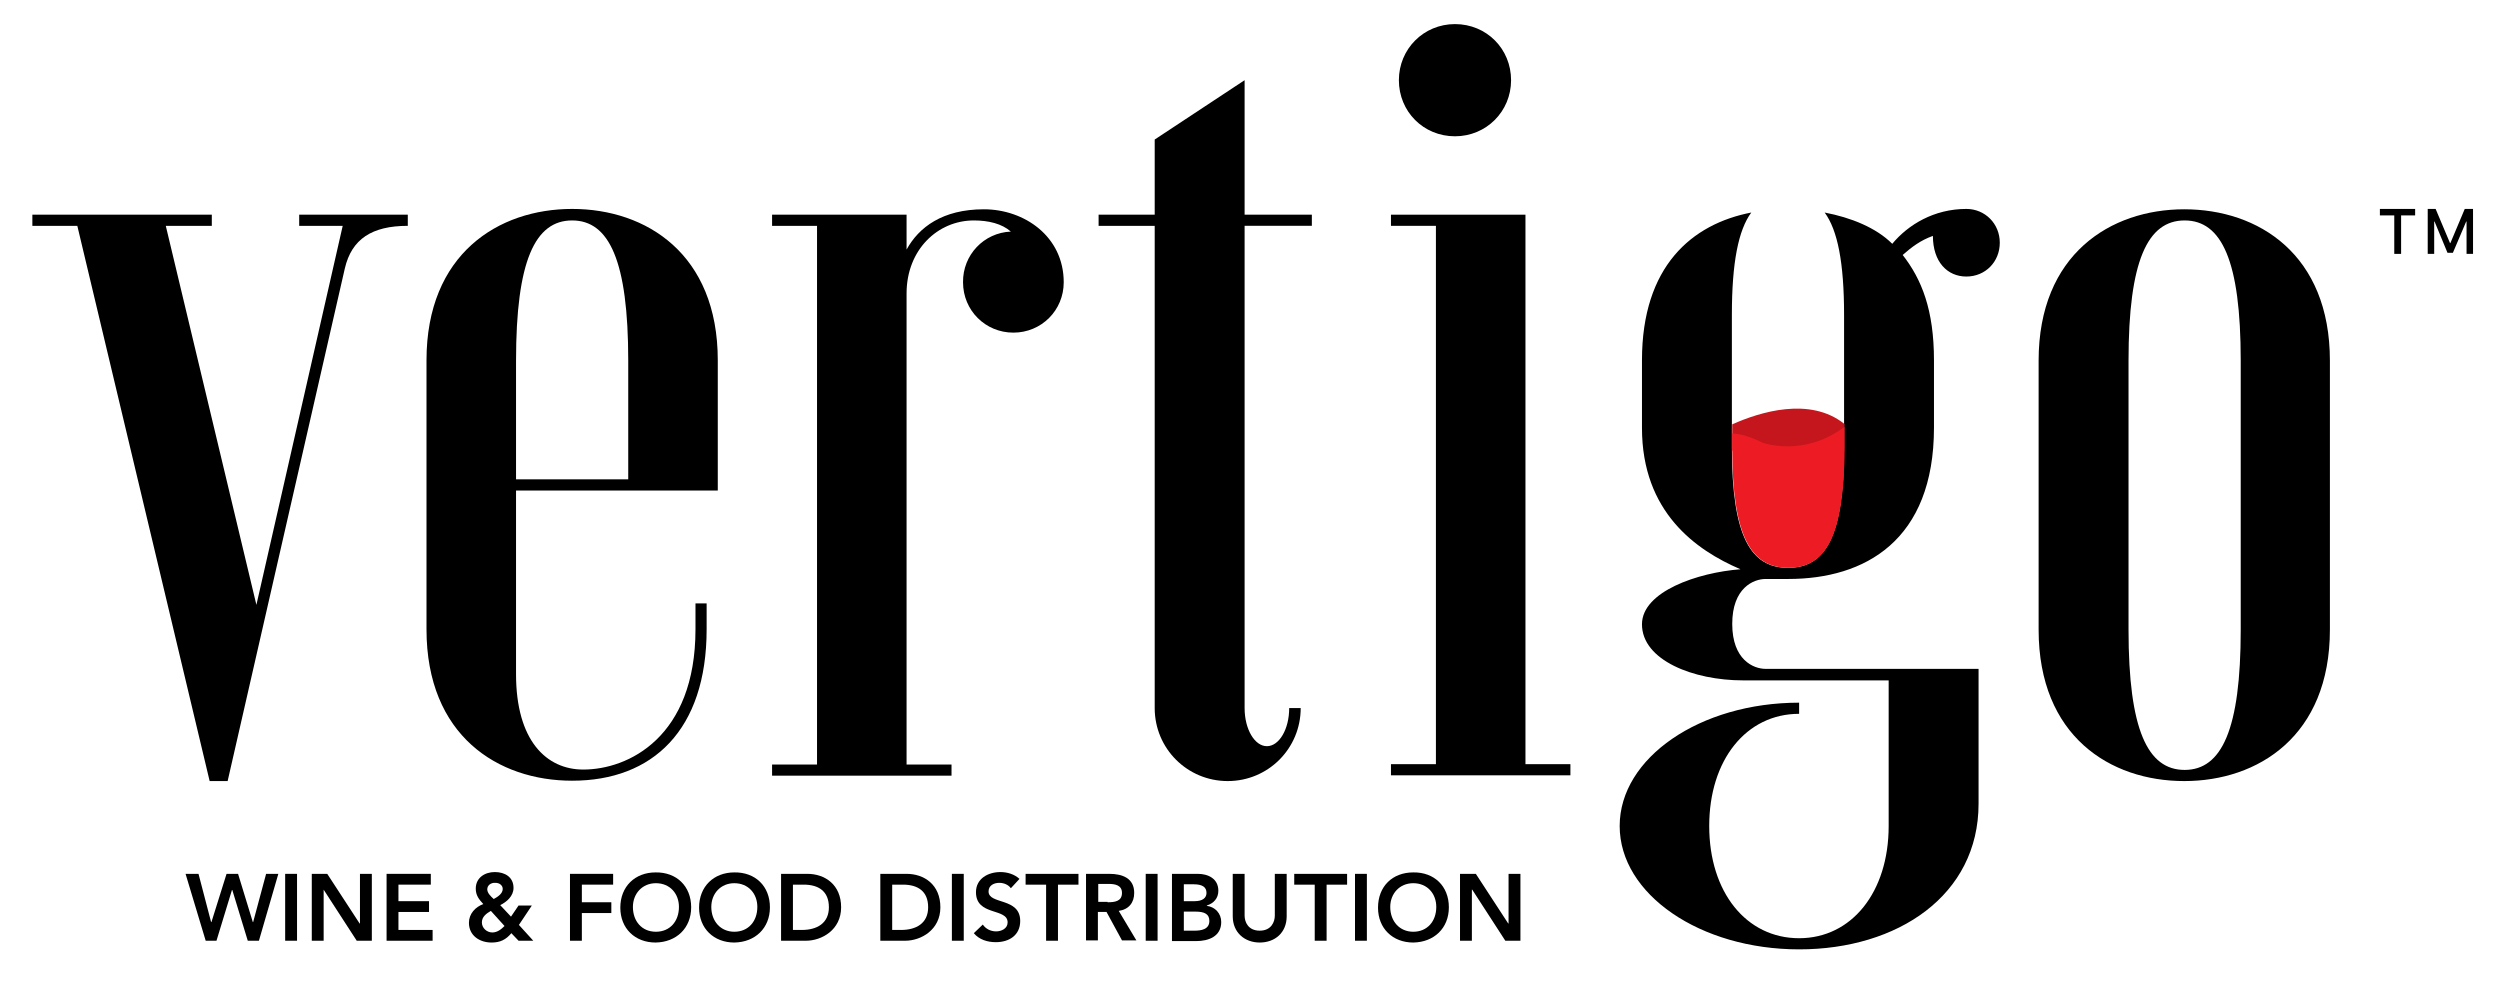 <?xml version="1.0" encoding="utf-8"?>
<!-- Generator: Adobe Illustrator 28.3.0, SVG Export Plug-In . SVG Version: 6.00 Build 0)  -->
<svg version="1.1" id="Layer_1" xmlns="http://www.w3.org/2000/svg" xmlns:xlink="http://www.w3.org/1999/xlink" x="0px" y="0px"
	 viewBox="0 0 695.2 274.1" style="enable-background:new 0 0 695.2 274.1;" xml:space="preserve">
<style type="text/css">
	.st0{fill:#C4161C;}
	.st1{fill:#ED1C24;}
</style>
<g>
	<path d="M9,59.7h49.9v3.1H46.1l25.2,105.4l24-105.4H83.2v-3.1h30.2v3.1c-10,0-15.6,3.7-17.5,11.8L63.3,217.2h-5L21.5,62.8H9V59.7z"
		/>
	<path d="M143.5,187.5c0,18.4,8.4,26.5,18.7,26.5c12.5,0,31.2-9,31.2-39v-7.2h3.1v7.2c0,28-15,42.1-37.4,42.1
		c-20.6,0-40.5-12.5-40.5-42.1v-74.8c0-29.6,20-42.1,40.5-42.1c20.6,0,40.5,12.5,40.5,42.1v36.2h-56.1V187.5z M143.5,133.3h31.2v-33
		c0-27.8-5.3-39-15.6-39c-10.3,0-15.6,11.2-15.6,39V133.3z"/>
	<path d="M281.1,64.4c-2.5-2.2-6.2-3.1-10.3-3.1c-10,0-18.7,8.1-18.7,20.3v131h12.5v3.1h-49.9v-3.1h12.5V62.8h-12.5v-3.1h37.4v9.7
		c3.4-6.2,10-11.2,21.5-11.2c11.2,0,22.2,7.5,22.2,20.3c0,7.8-6.2,14-14,14c-7.8,0-14-6.2-14-14C267.7,70.9,273.6,64.7,281.1,64.4"
		/>
	<path d="M361.7,196.9c0,11.2-9,20.3-20.3,20.3c-11.2,0-20.3-9-20.3-20.3V62.8h-15.6v-3.1h15.6V38.8l25-16.5v37.4h18.7v3.1h-18.7
		v134.1c0,5.9,2.8,10.6,6.2,10.6c3.4,0,6.2-4.7,6.2-10.6H361.7z"/>
	<polygon points="386.8,212.5 399.3,212.5 399.3,62.8 386.8,62.8 386.8,59.7 424.2,59.7 424.2,212.5 436.7,212.5 436.7,215.6 
		386.8,215.6 	"/>
	<path d="M389,22.3c0,8.7,6.8,15.6,15.6,15.6c8.7,0,15.6-6.9,15.6-15.6c0-8.7-6.8-15.6-15.6-15.6C395.9,6.7,389,13.6,389,22.3"/>
	<path d="M546.8,76.9c5.3,0,9.3-4.1,9.3-9.4c0-5.3-4.1-9.4-9.3-9.4c-9,0-16.2,4.4-20.6,9.7c-4.5-4.5-11.5-7.3-18.8-8.7
		c3.6,4.9,5.4,13.9,5.4,28.5v36.9c0,24.9-5.3,33.4-15.6,33.4c-10.3,0-15.6-8.6-15.6-33.4V87.6c0-14.6,1.8-23.6,5.4-28.5
		c-16.5,3.2-30.4,14.9-30.4,41.1V119c0,23.4,15,34,27.4,39.3c-11.9,0.9-27.4,6.2-27.4,15.3c0,10,14.3,15.6,28.1,15.6h40.5v40.5
		c0,18.4-10.3,31.2-24.9,31.2c-14.7,0-25-12.8-25-31.2c0-18.4,10.3-31.2,25-31.2v-3.1c-27.5,0-49.9,15.3-49.9,34.3
		c0,19,22.4,34.3,49.9,34.3c27.4,0,49.9-15,49.9-40.5V186H491c-3.4,0-9.3-2.5-9.3-12.5c0-10,5.9-12.5,9.3-12.5h6.3
		c21.2,0,40.5-10.6,40.5-42.1v-18.7c0-14-3.4-22.5-8.7-29.3c2.5-2.2,5-4.1,8.4-5.3C537.5,72.8,541.5,76.9,546.8,76.9"/>
	<path d="M566.9,100.3c0-29.6,20-42.1,40.5-42.1c20.6,0,40.5,12.5,40.5,42.1v74.8c0,29.6-20,42.1-40.5,42.1
		c-20.6,0-40.5-12.5-40.5-42.1V100.3z M623.1,100.3c0-27.8-5.3-39-15.6-39c-10.3,0-15.6,11.2-15.6,39v74.8c0,27.8,5.3,39,15.6,39
		c10.3,0,15.6-11.2,15.6-39V100.3z"/>
	<polygon points="665.8,70.6 665.8,59.9 661.8,59.9 661.8,58.1 671.6,58.1 671.6,59.9 667.7,59.9 667.7,70.6 	"/>
	<polygon points="685.9,70.6 685.9,61.6 685.8,61.6 682.1,70.3 680.6,70.3 677,61.6 676.9,61.6 676.9,70.6 675.1,70.6 675.1,58.1 
		677.3,58.1 681.3,67.6 681.4,67.6 685.4,58.1 687.7,58.1 687.7,70.6 	"/>
	<path class="st0" d="M481.7,118c7.6-3.4,21.6-7.8,31.2-0.1v6.6c0,4-0.1,7.6-0.4,10.8c-4.9,3.6-10.4,6.7-10.4,6.7l-20.4-16.8l0-0.6
		V118z"/>
	<path class="st1" d="M481.7,120.5c2.3,0.2,5.1,0.9,8.4,2.6c0,0,11.4,4.2,22.8-4.4v5.8c0,24.9-5.3,33.4-15.6,33.4
		c-10.3,0-15.6-8.6-15.6-33.4V120.5z"/>
	<g>
		<path d="M51.6,243h3.6l3.5,13.4h0.1l4.2-13.4h3.2l4.1,13.4h0.1L74,243h3.4l-5.4,18.6h-3.1l-4.3-14.1h-0.1l-4.3,14.1h-3L51.6,243z"
			/>
		<path d="M79.3,243h3.3v18.6h-3.3V243z"/>
		<path d="M86.7,243H91l9,13.8h0.1V243h3.3v18.6h-4.2L90,247.4H90v14.2h-3.3V243z"/>
		<path d="M107.5,243h12.3v3h-9v4.6h8.5v3h-8.5v5h9.5v3h-12.8V243z"/>
		<path d="M144.3,257.2l4,4.4h-4.1l-2-2.1c-1.5,1.8-3.1,2.6-5.5,2.6c-3.3,0-6.3-1.9-6.3-5.5c0-2.5,1.8-4.4,4-5.2
			c-1.2-1.3-2.1-2.4-2.1-4.3c0-3,2.5-4.6,5.3-4.6c2.8,0,5.2,1.4,5.2,4.4c0,2.3-1.9,3.9-3.7,4.8l3,3.2l2.1-3.1h3.7L144.3,257.2z
			 M136.5,253.3c-1.2,0.7-2.5,1.6-2.5,3.2c0,1.6,1.4,2.8,2.9,2.8c1.4,0,2.5-0.9,3.4-1.8L136.5,253.3z M135.5,247.3
			c0,1,0.9,1.9,1.8,2.7c1.1-0.6,2.5-1.5,2.5-2.8c0-1-0.9-1.7-2-1.7C136.5,245.4,135.5,246.2,135.5,247.3z"/>
		<path d="M158.5,243h12v3h-8.7v4.9h8.2v3h-8.2v7.7h-3.3V243z"/>
		<path d="M182.3,242.6c5.8-0.1,9.9,3.8,9.9,9.7c0,5.8-4.1,9.7-9.9,9.8c-5.7,0-9.8-3.9-9.8-9.7C172.5,246.5,176.6,242.6,182.3,242.6
			z M182.4,259.1c3.9,0,6.4-2.9,6.4-6.9c0-3.7-2.5-6.6-6.4-6.6c-3.8,0-6.4,2.9-6.4,6.6C176,256.2,178.5,259.1,182.4,259.1z"/>
		<path d="M204.2,242.6c5.8-0.1,9.9,3.8,9.9,9.7c0,5.8-4.1,9.7-9.9,9.8c-5.7,0-9.8-3.9-9.8-9.7C194.4,246.5,198.5,242.6,204.2,242.6
			z M204.2,259.1c3.9,0,6.4-2.9,6.4-6.9c0-3.7-2.5-6.6-6.4-6.6c-3.8,0-6.4,2.9-6.4,6.6C197.8,256.2,200.4,259.1,204.2,259.1z"/>
		<path d="M217.2,243h7.3c4.9,0,9.4,3,9.4,9.3c0,6.3-5.4,9.3-9.8,9.3h-6.9V243z M223,258.6c4.1,0,7.5-1.8,7.5-6.3
			c0-4.5-2.9-6.3-7-6.3h-3v12.6H223z"/>
		<path d="M244.8,243h7.3c4.9,0,9.4,3,9.4,9.3c0,6.3-5.4,9.3-9.8,9.3h-6.9V243z M250.6,258.6c4.1,0,7.5-1.8,7.5-6.3
			c0-4.5-2.9-6.3-7-6.3h-3v12.6H250.6z"/>
		<path d="M264.7,243h3.3v18.6h-3.3V243z"/>
		<path d="M281.1,247c-0.7-1-2-1.5-3.2-1.5c-1.5,0-3,0.7-3,2.4c0,3.7,8.8,1.6,8.8,8.2c0,4-3.1,5.9-6.8,5.9c-2.3,0-4.6-0.7-6.1-2.5
			l2.5-2.4c0.8,1.2,2.2,1.9,3.7,1.9c1.5,0,3.2-0.8,3.2-2.5c0-4.1-8.8-1.7-8.8-8.4c0-3.8,3.4-5.6,6.8-5.6c1.9,0,3.9,0.6,5.3,1.9
			L281.1,247z"/>
		<path d="M290.9,246h-5.7v-3h14.7v3h-5.7v15.6h-3.3V246z"/>
		<path d="M302.1,243h6.4c3.6,0,6.9,1.2,6.9,5.3c0,2.7-1.5,4.6-4.3,5l4.9,8.2h-4l-4.3-7.9h-2.4v7.9h-3.3V243z M308,250.9
			c1.9,0,4-0.2,4-2.6c0-2.2-2-2.5-3.7-2.5h-2.9v5H308z"/>
		<path d="M318.6,243h3.3v18.6h-3.3V243z"/>
		<path d="M325.9,243h7.2c2.8,0,5.7,1.3,5.7,4.7c0,2.1-1.3,3.5-3.2,4.1v0.1c2.3,0.3,4,2.1,4,4.5c0,4-3.5,5.3-7,5.3h-6.7V243z
			 M329.2,250.6h3c2.2,0,3.3-0.9,3.3-2.3c0-1.6-1.1-2.4-3.6-2.4h-2.7V250.6z M329.2,258.8h3c1.7,0,4.1-0.3,4.1-2.7
			c0-1.9-1.3-2.6-3.9-2.6h-3.2V258.8z"/>
		<path d="M357.8,254.8c0,4.5-3.2,7.3-7.5,7.3c-4.2,0-7.5-2.8-7.5-7.3V243h3.3v11.6c0,1.8,1,4.2,4.2,4.2c3.2,0,4.2-2.4,4.2-4.2V243
			h3.3V254.8z"/>
		<path d="M365.6,246h-5.7v-3h14.7v3h-5.7v15.6h-3.3V246z"/>
		<path d="M376.8,243h3.3v18.6h-3.3V243z"/>
		<path d="M393,242.6c5.8-0.1,9.9,3.8,9.9,9.7c0,5.8-4.1,9.7-9.9,9.8c-5.7,0-9.8-3.9-9.8-9.7C383.2,246.5,387.2,242.6,393,242.6z
			 M393,259.1c3.9,0,6.4-2.9,6.4-6.9c0-3.7-2.5-6.6-6.4-6.6c-3.8,0-6.4,2.9-6.4,6.6C386.6,256.2,389.2,259.1,393,259.1z"/>
		<path d="M406,243h4.4l9,13.8h0.1V243h3.3v18.6h-4.2l-9.2-14.2h-0.1v14.2H406V243z"/>
	</g>
</g>
</svg>
